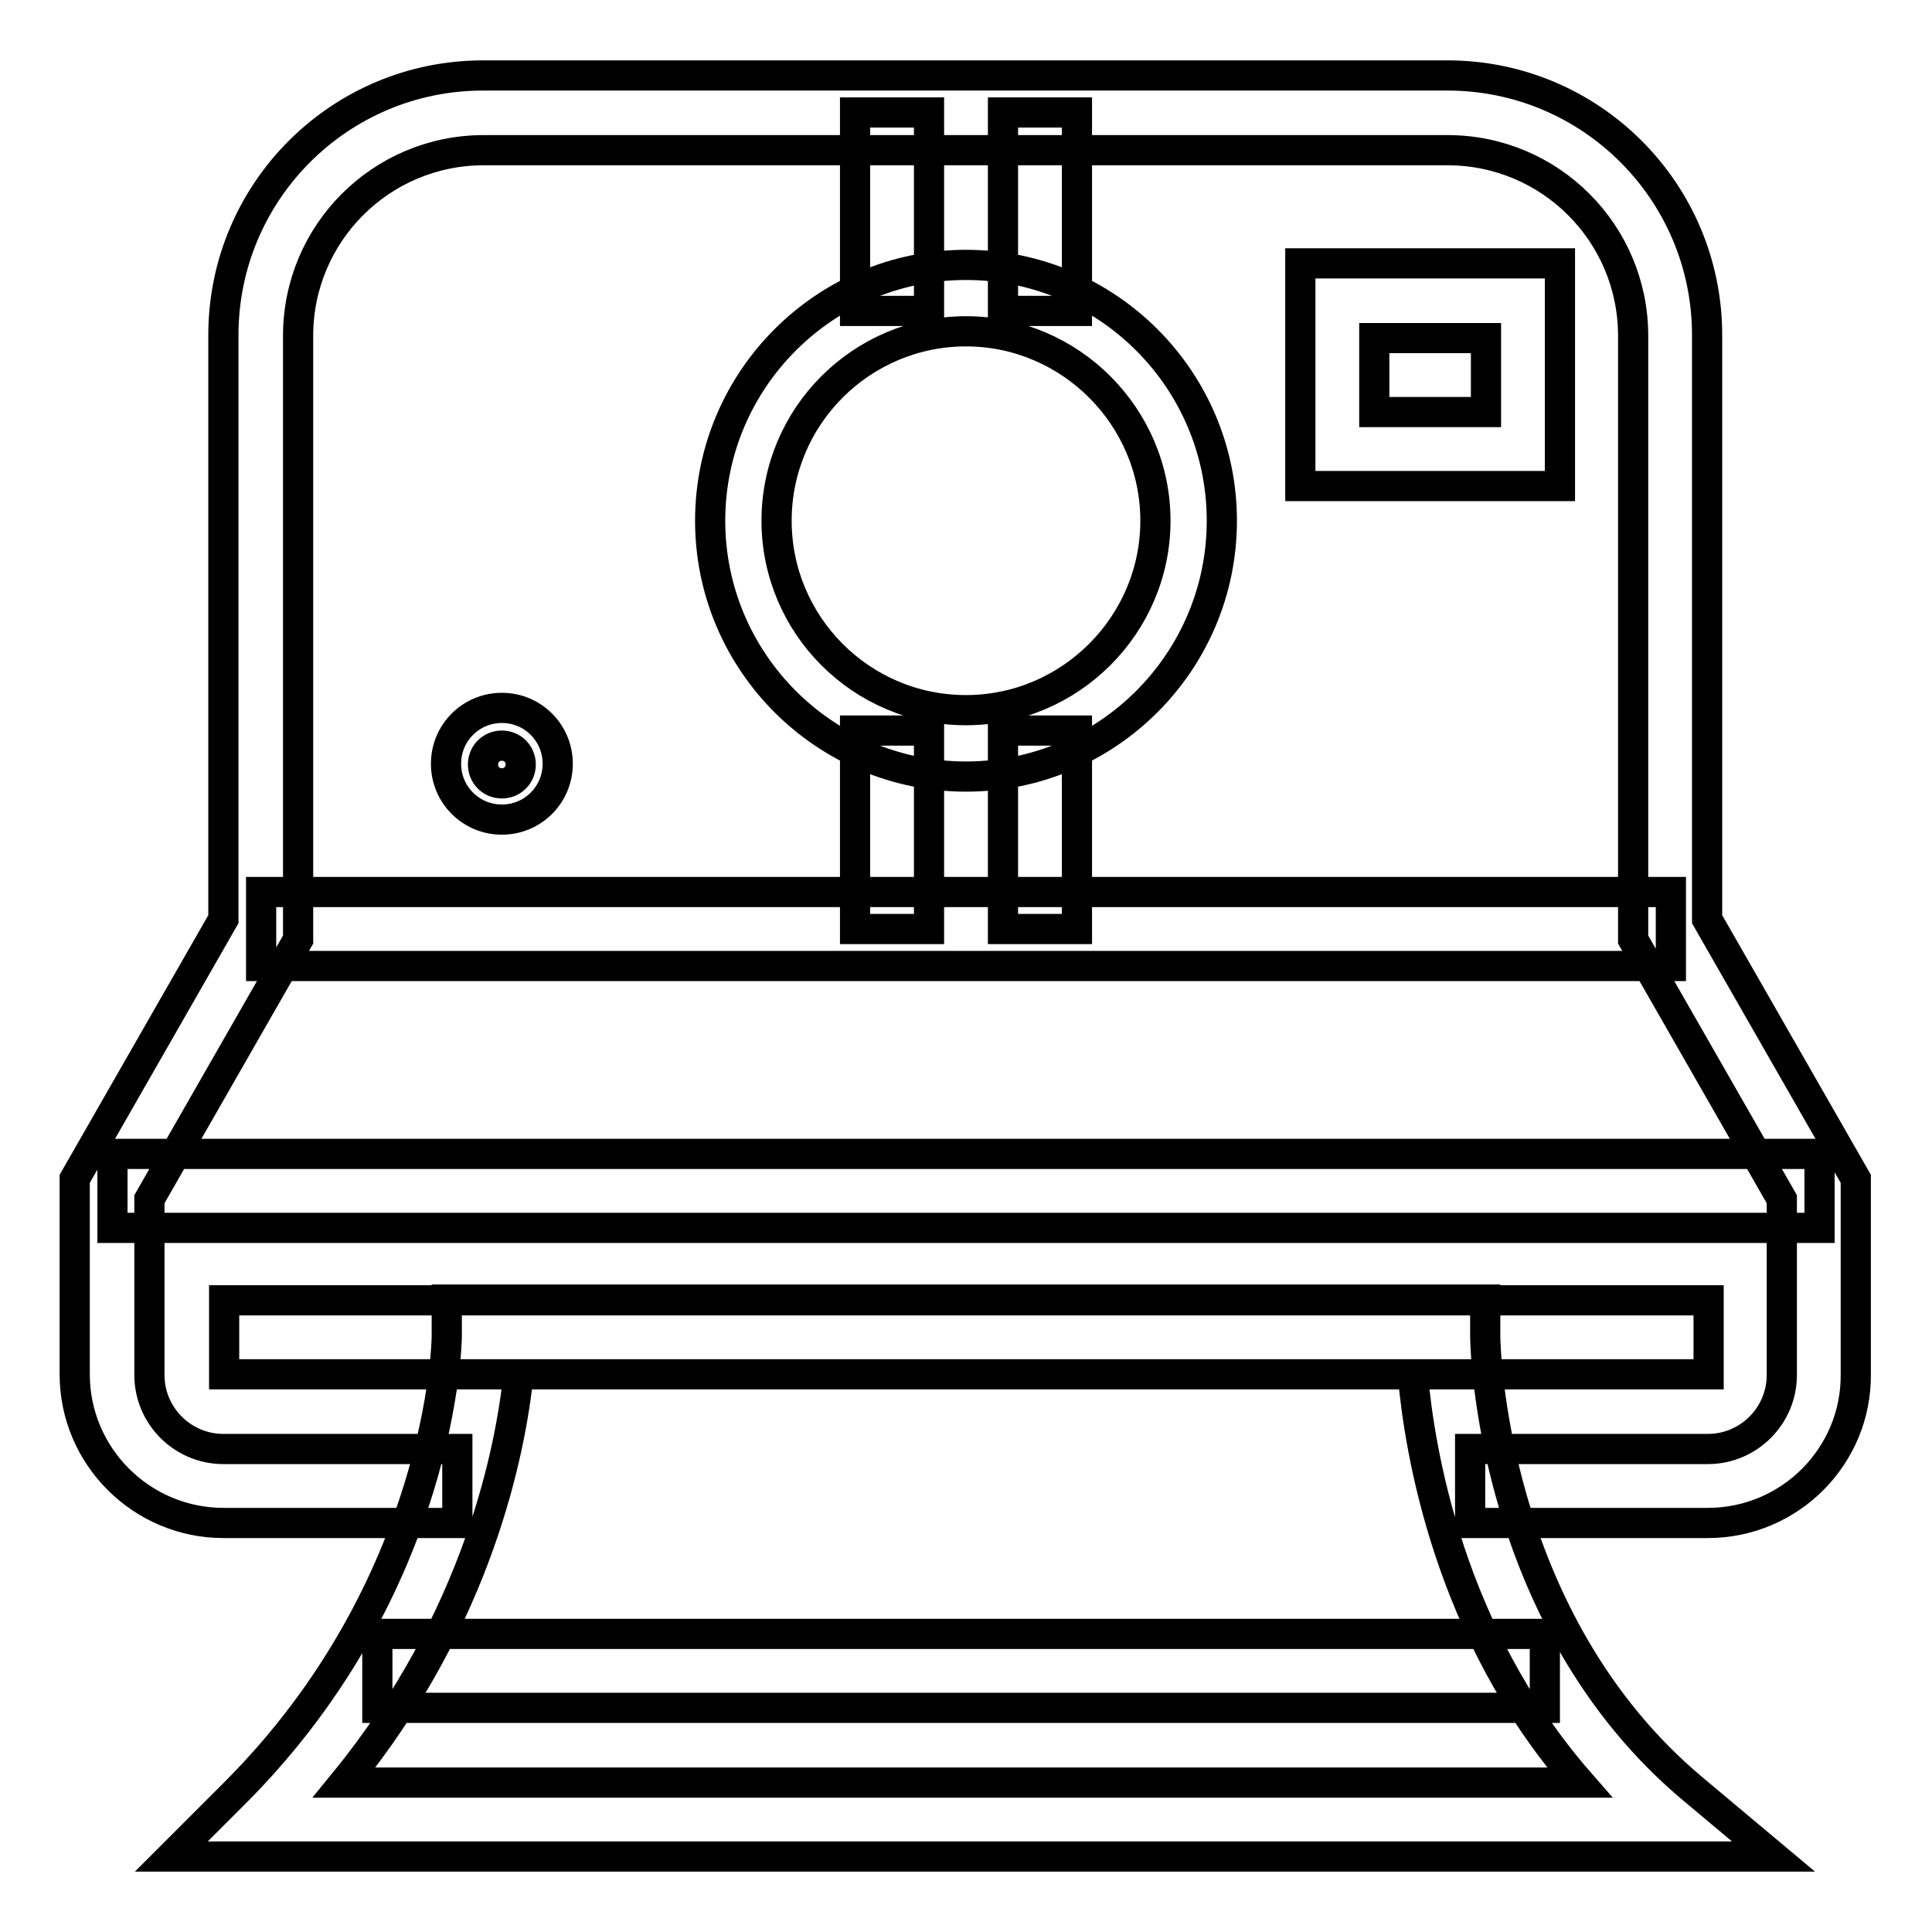 <?xml version="1.0" encoding="utf-8"?>
<!-- Svg Vector Icons : http://www.onlinewebfonts.com/icon -->
<!DOCTYPE svg PUBLIC "-//W3C//DTD SVG 1.1//EN" "http://www.w3.org/Graphics/SVG/1.1/DTD/svg11.dtd">
<svg version="1.1" xmlns="http://www.w3.org/2000/svg" xmlns:xlink="http://www.w3.org/1999/xlink" x="0px" y="0px" viewBox="0 0 256 256" enable-background="new 0 0 256 256" xml:space="preserve">
<g> <path stroke-width="4" fill-opacity="0" stroke="#000000"  d="M226.3,201.8h-31.5v-9.8h31.5c5.4,0,9.8-4.4,9.8-9.8v-23.3l-19.7-34.4v-80c0-13.6-11-24.6-24.6-24.6H64.1 c-13.6,0-24.6,11-24.6,24.6v80l-19.7,34.4v23.3c0,5.4,4.4,9.8,9.8,9.8h31v9.8h-31c-10.8,0-19.7-8.8-19.7-19.7v-25.9l19.7-34.4V44.4 c0-19,15.4-34.4,34.4-34.4h127.8c19,0,34.4,15.4,34.4,34.4v77.4l19.7,34.4v25.9C246,192.9,237.2,201.8,226.3,201.8z M235,246H22.7 l8.4-8.4c27.6-27.6,28.1-60.1,28.1-60.5l0-4.9l4.9,0h132.7l0,4.9c0,0.4,0.4,37.4,27.7,60.1L235,246z M45.6,236.2h163.7 c-17.3-19.8-21.2-43.9-22.1-54.1H68.7C67.7,191.8,63.5,214.3,45.6,236.2z M128,102.9c-18.7,0-33.9-15.2-33.9-33.9 s15.2-33.9,33.9-33.9s33.9,15.2,33.9,33.9S146.7,102.9,128,102.9z M128,43.9c-13.8,0-25.1,11.2-25.1,25.1 c0,13.8,11.2,25.1,25.1,25.1c13.8,0,25.1-11.3,25.1-25.1C153.1,55.2,141.8,43.9,128,43.9z M66.5,108.6c-4.1,0-7.4-3.3-7.4-7.4 c0-4.1,3.3-7.4,7.4-7.4c4.1,0,7.4,3.3,7.4,7.4C73.9,105.3,70.6,108.6,66.5,108.6z M66.5,98.8c-1.4,0-2.5,1.1-2.5,2.5 c0,1.4,1.1,2.5,2.5,2.5c1.4,0,2.5-1.1,2.5-2.5C69,99.9,67.9,98.8,66.5,98.8z M206.7,64.4h-34.4V34.9h34.4V64.4z M182.1,54.6h14.8 v-9.8h-14.8V54.6z M113.3,14.9h9.8v26.3h-9.8V14.9z M132.9,14.9h9.8v26.3h-9.8V14.9z M113.3,96.8h9.8v26.3h-9.8V96.8z M132.9,96.8 h9.8v26.3h-9.8V96.8z M34.6,118.2h186.8v9.8H34.6V118.2z M14.9,152.9h226.2v9.8H14.9V152.9z M29.7,172.3h196.7v9.8H29.7V172.3z  M50,216.5h154.7v9.8H50V216.5z"/></g>
</svg>